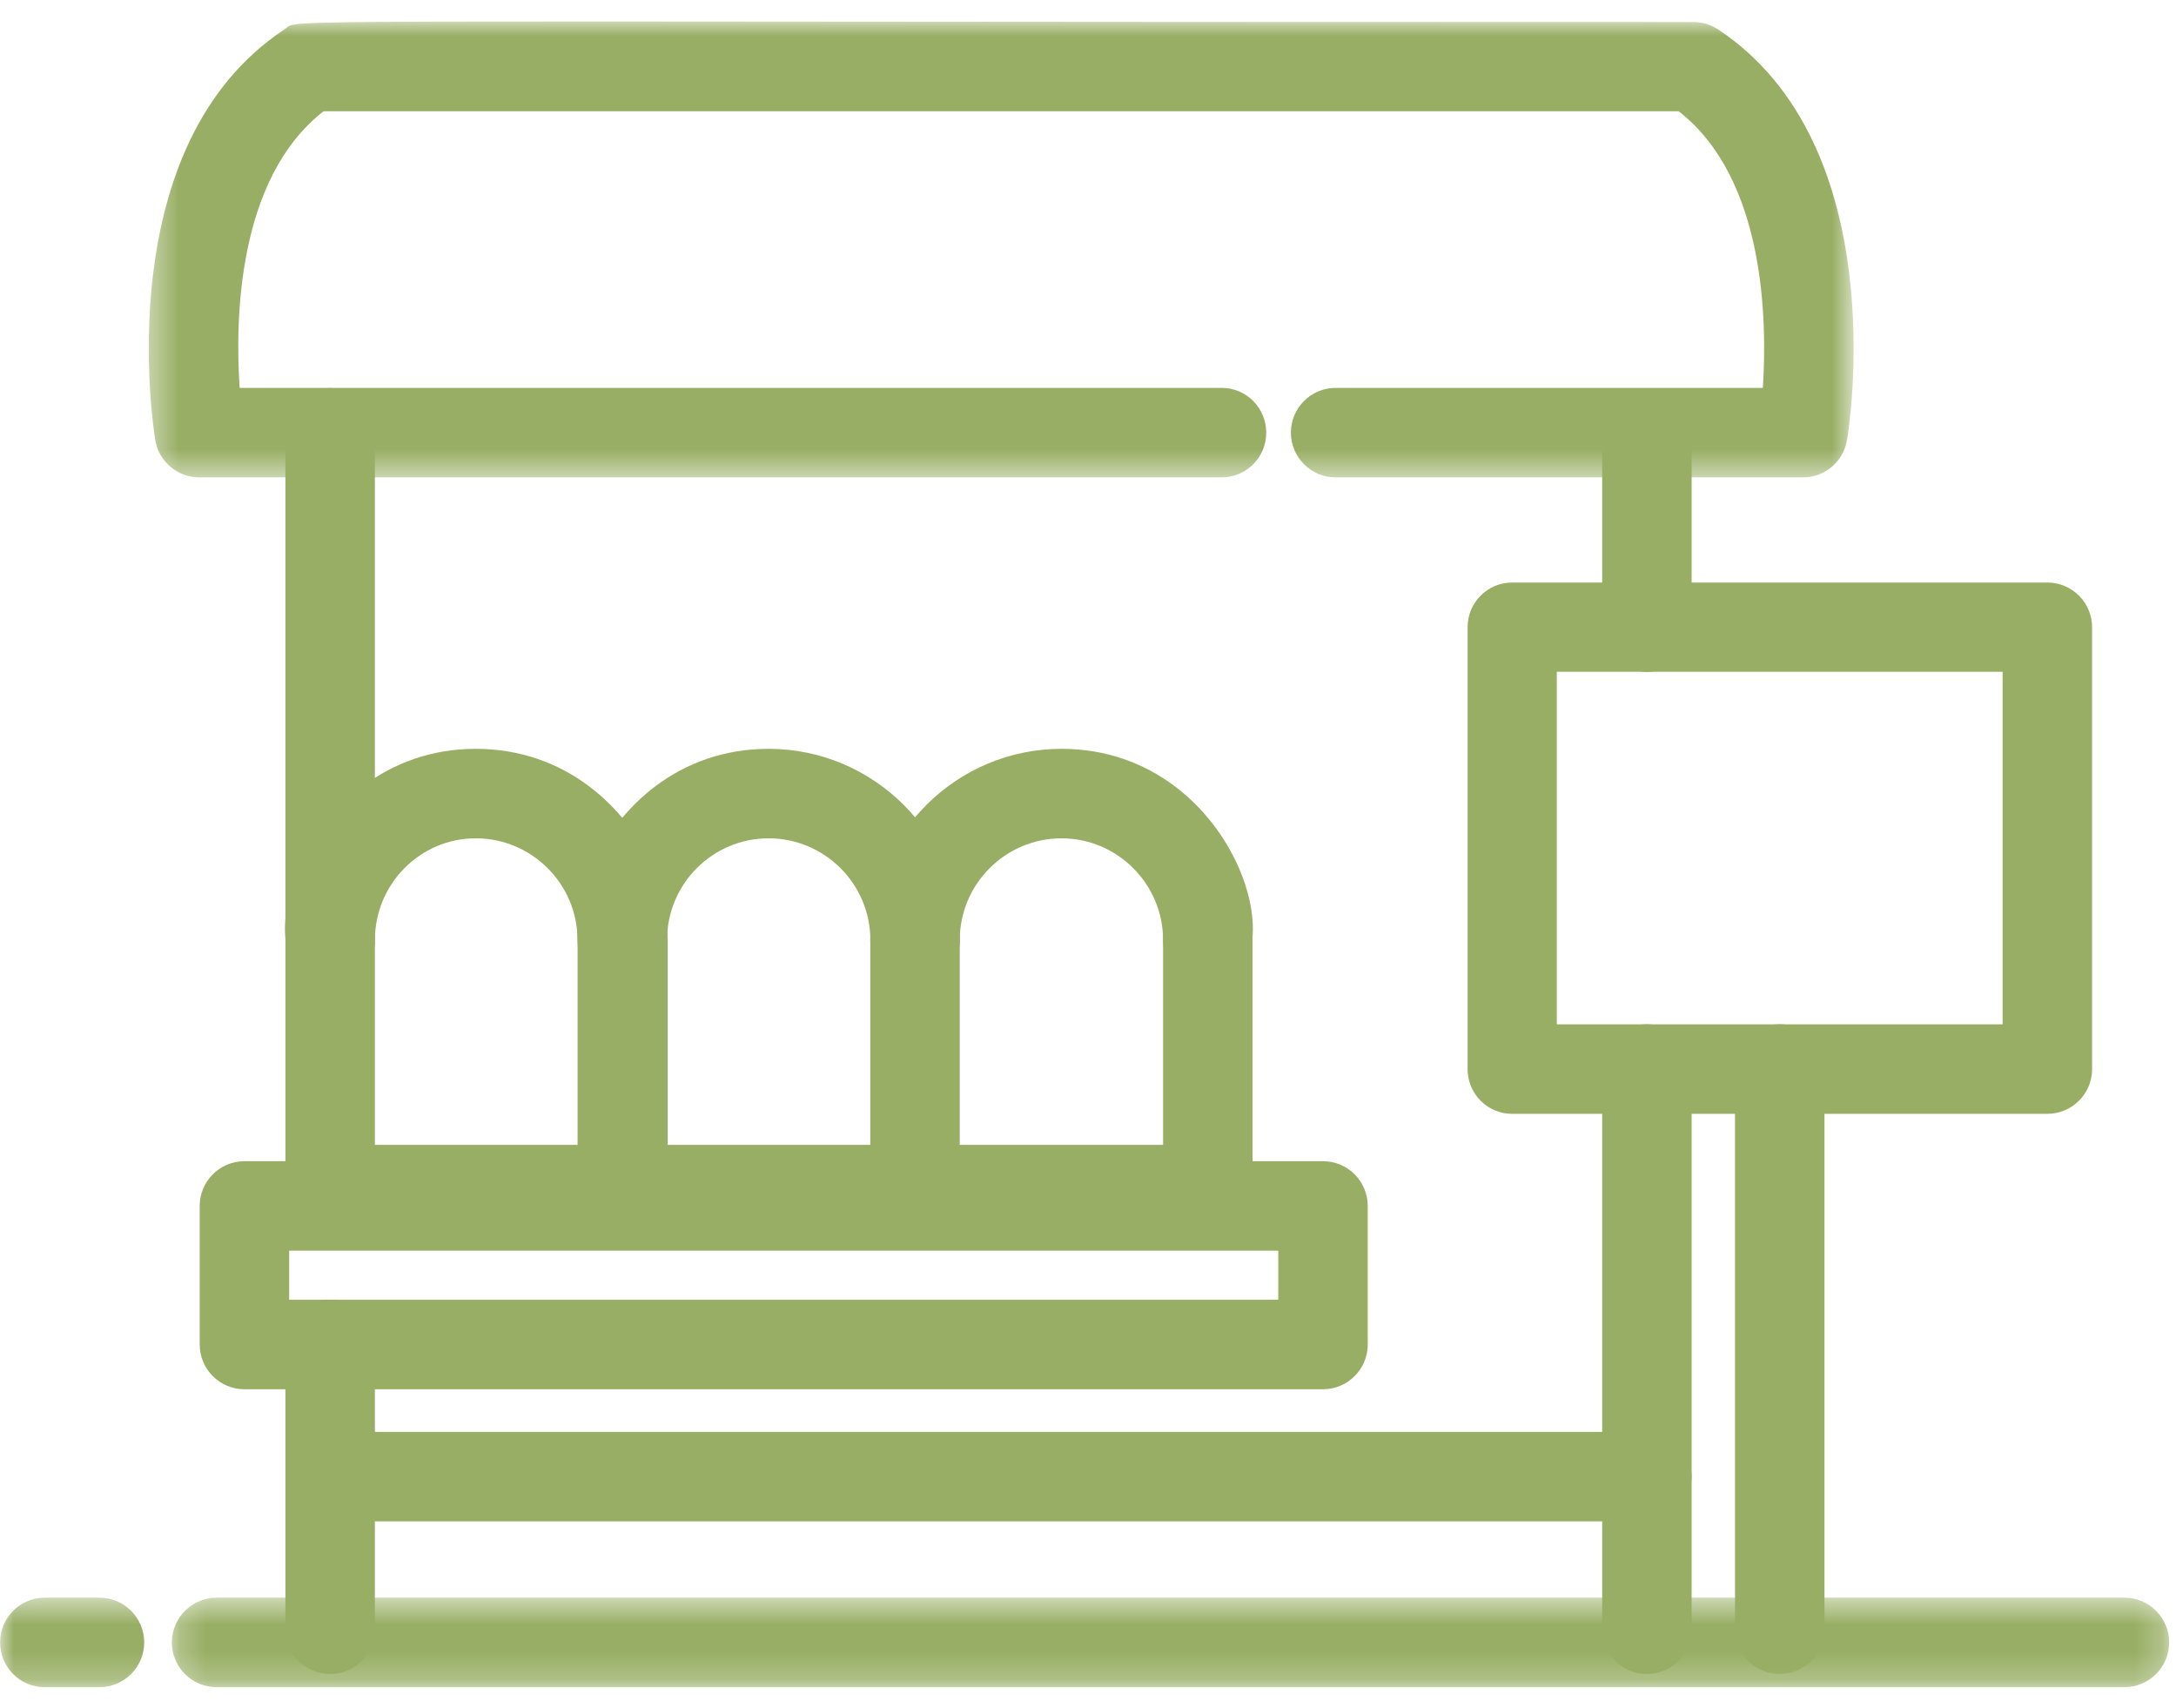 <?xml version="1.0" encoding="UTF-8"?>
<svg width="79px" height="62px" viewBox="0 0 79 62" version="1.1" xmlns="http://www.w3.org/2000/svg" xmlns:xlink="http://www.w3.org/1999/xlink">
    <!-- Generator: Sketch 50.2 (55047) - http://www.bohemiancoding.com/sketch -->
    <title>commerical-icon</title>
    <desc>Created with Sketch.</desc>
    <defs>
        <polygon id="path-1" points="6.239 5.53 78.752 5.53 78.752 8.778 6.239 8.778"></polygon>
        <polygon id="path-3" points="0.004 5.53 8.782 5.53 8.782 8.778 0.004 8.778"></polygon>
        <polygon id="path-5" points="5.4 0.983 67.296 0.983 67.296 17.53 5.4 17.53"></polygon>
        <polygon id="path-7" points="0 69.243 78.754 69.243 78.754 8.782 0 8.782"></polygon>
    </defs>
    <g id="Page-1" stroke="none" stroke-width="1" fill="none" fill-rule="evenodd">
        <g id="Homepage" transform="translate(-653, -1268)">
            <g id="THE-PARC-GROUP" transform="translate(333, 646)">
                <g id="commerical-icon" transform="translate(320, 614)">
                    <g id="Group-3" transform="translate(0, 60.465)">
                        <mask id="mask-2" fill="white">
                            <use xlink:href="#path-1"></use>
                        </mask>
                        <g id="Clip-2"></g>
                        <path d="M77.129,8.778 L7.863,8.778 C6.968,8.778 6.239,8.049 6.239,7.154 C6.239,6.259 6.968,5.53 7.863,5.53 L77.129,5.53 C78.024,5.53 78.752,6.259 78.752,7.154 C78.752,8.049 78.024,8.778 77.129,8.778" id="Fill-1" fill="#98AE64" mask="url(#mask-2)"></path>
                    </g>
                    <g id="Group-6" transform="translate(0, 60.465)">
                        <mask id="mask-4" fill="white">
                            <use xlink:href="#path-3"></use>
                        </mask>
                        <g id="Clip-5"></g>
                        <path d="M3.612,8.778 L1.619,8.778 C0.724,8.778 0.004,8.049 0.004,7.154 C0.004,6.259 0.724,5.53 1.619,5.53 L3.612,5.53 C4.507,5.53 5.236,6.259 5.236,7.154 C5.236,8.049 4.507,8.778 3.612,8.778" id="Fill-4" fill="#98AE64" mask="url(#mask-4)"></path>
                    </g>
                    <path d="M22.59,43.75 C21.695,43.75 20.967,43.021 20.967,42.126 C20.967,40.089 19.308,38.43 17.271,38.43 C15.252,38.43 13.611,40.089 13.611,42.126 C13.611,43.021 12.882,43.75 11.987,43.75 C8.485,43.75 10.749,35.182 17.271,35.182 C23.819,35.182 26.102,43.75 22.59,43.75" id="Fill-7" fill="#98AE64"></path>
                    <path d="M22.619,52.806 C21.723,52.806 20.995,52.077 20.995,51.182 L20.995,42.132 C20.995,41.228 21.723,40.508 22.619,40.508 C23.514,40.508 24.242,41.228 24.242,42.132 L24.242,51.182 C24.242,52.077 23.514,52.806 22.619,52.806" id="Fill-9" fill="#98AE64"></path>
                    <path d="M22.59,52.806 L11.987,52.806 C11.092,52.806 10.363,52.077 10.363,51.182 L10.363,42.132 C10.363,41.228 11.092,40.508 11.987,40.508 C12.882,40.508 13.611,41.228 13.611,42.132 L13.611,49.558 L22.59,49.558 C23.486,49.558 24.214,50.286 24.214,51.182 C24.214,52.077 23.486,52.806 22.59,52.806" id="Fill-11" fill="#98AE64"></path>
                    <path d="M33.223,43.75 C32.328,43.75 31.599,43.021 31.599,42.126 C31.599,40.089 29.94,38.43 27.904,38.43 C25.867,38.43 24.217,40.089 24.217,42.126 C24.217,43.021 23.488,43.75 22.593,43.75 C19.1,43.75 21.355,35.182 27.904,35.182 C31.731,35.182 34.847,38.299 34.847,42.126 C34.847,43.021 34.118,43.75 33.223,43.75" id="Fill-13" fill="#98AE64"></path>
                    <path d="M33.223,52.806 L22.619,52.806 C21.724,52.806 20.969,52.077 20.969,51.182 L20.969,42.132 C20.969,41.228 21.698,40.508 22.593,40.508 C23.488,40.508 24.217,41.228 24.217,42.132 L24.217,49.558 L33.223,49.558 C34.118,49.558 34.847,50.286 34.847,51.182 C34.847,52.077 34.118,52.806 33.223,52.806" id="Fill-15" fill="#98AE64"></path>
                    <path d="M43.85,43.75 C42.955,43.75 42.226,43.021 42.226,42.126 C42.226,40.089 40.567,38.43 38.54,38.43 C36.503,38.43 34.844,40.089 34.844,42.126 C34.844,43.021 34.116,43.75 33.22,43.75 C32.325,43.75 31.596,43.021 31.596,42.126 C31.596,38.299 34.713,35.182 38.54,35.182 C45.088,35.182 47.344,43.75 43.85,43.75" id="Fill-17" fill="#98AE64"></path>
                    <path d="M43.85,52.806 L33.22,52.806 C32.325,52.806 31.596,52.077 31.596,51.182 L31.596,42.132 C31.596,41.228 32.325,40.508 33.22,40.508 C34.116,40.508 34.844,41.228 34.844,42.132 L34.844,49.558 L42.226,49.558 L42.226,42.132 C42.226,41.228 42.955,40.508 43.85,40.508 C44.746,40.508 45.474,41.228 45.474,42.132 L45.474,51.182 C45.474,52.077 44.746,52.806 43.85,52.806" id="Fill-19" fill="#98AE64"></path>
                    <g id="Group-23" transform="translate(0, 7.798)">
                        <mask id="mask-6" fill="white">
                            <use xlink:href="#path-5"></use>
                        </mask>
                        <g id="Clip-22"></g>
                        <path d="M65.458,17.53 L48.49,17.53 C47.595,17.53 46.866,16.802 46.866,15.906 C46.866,15.011 47.595,14.282 48.49,14.282 L64.001,14.282 C64.159,11.833 64.088,6.69 60.946,4.241 L11.746,4.241 C8.604,6.69 8.534,11.833 8.701,14.282 L44.356,14.282 C45.251,14.282 45.971,15.011 45.971,15.906 C45.971,16.802 45.251,17.53 44.356,17.53 L7.235,17.53 C6.445,17.53 5.769,16.96 5.637,16.178 C5.567,15.739 3.934,5.487 10.333,1.265 C10.939,0.87 7.796,1.002 61.473,1.002 C61.789,1.002 62.096,1.089 62.368,1.265 C68.758,5.487 67.134,15.739 67.055,16.178 C66.924,16.96 66.248,17.53 65.458,17.53" id="Fill-21" fill="#98AE64" mask="url(#mask-6)"></path>
                    </g>
                    <path d="M59.792,68.765 C58.896,68.765 58.168,68.037 58.168,67.141 L58.168,46.803 C58.168,45.908 58.896,45.179 59.792,45.179 C60.687,45.179 61.415,45.908 61.415,46.803 L61.415,67.141 C61.415,68.037 60.687,68.765 59.792,68.765" id="Fill-24" fill="#98AE64"></path>
                    <path d="M59.792,32.389 C58.896,32.389 58.168,31.661 58.168,30.765 L58.168,24.094 C58.168,23.199 58.896,22.47 59.792,22.47 C60.687,22.47 61.415,23.199 61.415,24.094 L61.415,30.765 C61.415,31.661 60.687,32.389 59.792,32.389" id="Fill-26" fill="#98AE64"></path>
                    <path d="M59.792,63.225 L11.988,63.225 C11.092,63.225 10.364,62.496 10.364,61.601 C10.364,60.706 11.092,59.977 11.988,59.977 L59.792,59.977 C60.687,59.977 61.415,60.706 61.415,61.601 C61.415,62.496 60.687,63.225 59.792,63.225" id="Fill-28" fill="#98AE64"></path>
                    <path d="M11.986,43.75 C11.091,43.75 10.362,43.021 10.362,42.126 L10.362,23.701 C10.362,22.806 11.091,22.086 11.986,22.086 C12.881,22.086 13.61,22.806 13.61,23.701 L13.61,42.126 C13.61,43.021 12.881,43.75 11.986,43.75" id="Fill-30" fill="#98AE64"></path>
                    <path d="M11.986,68.765 C11.091,68.765 10.362,68.037 10.362,67.141 L10.362,56.801 C10.362,55.906 11.091,55.177 11.986,55.177 C12.881,55.177 13.61,55.906 13.61,56.801 L13.61,67.141 C13.61,68.037 12.881,68.765 11.986,68.765" id="Fill-32" fill="#98AE64"></path>
                    <mask id="mask-8" fill="white">
                        <use xlink:href="#path-7"></use>
                    </mask>
                    <g id="Clip-35"></g>
                    <path d="M10.498,55.181 L46.408,55.181 L46.408,53.399 L10.498,53.399 L10.498,55.181 Z M48.032,58.429 L8.874,58.429 C7.979,58.429 7.25,57.7 7.25,56.805 L7.25,51.775 C7.25,50.88 7.979,50.151 8.874,50.151 L48.032,50.151 C48.927,50.151 49.656,50.88 49.656,51.775 L49.656,56.805 C49.656,57.7 48.927,58.429 48.032,58.429 Z" id="Fill-34" fill="#98AE64" mask="url(#mask-8)"></path>
                    <path d="M56.52,45.183 L72.706,45.183 L72.706,32.385 L56.52,32.385 L56.52,45.183 Z M74.33,48.431 L54.896,48.431 C54.001,48.431 53.281,47.702 53.281,46.807 L53.281,30.77 C53.281,29.875 54.001,29.146 54.896,29.146 L74.33,29.146 C75.226,29.146 75.954,29.875 75.954,30.77 L75.954,46.807 C75.954,47.702 75.226,48.431 74.33,48.431 Z" id="Fill-36" fill="#98AE64" mask="url(#mask-8)"></path>
                    <path d="M64.614,68.765 C63.719,68.765 62.99,68.037 62.99,67.141 L62.99,46.803 C62.99,45.908 63.719,45.179 64.614,45.179 C65.509,45.179 66.238,45.908 66.238,46.803 L66.238,67.141 C66.238,68.037 65.509,68.765 64.614,68.765" id="Fill-37" fill="#98AE64" mask="url(#mask-8)"></path>
                </g>
            </g>
        </g>
    </g>
</svg>